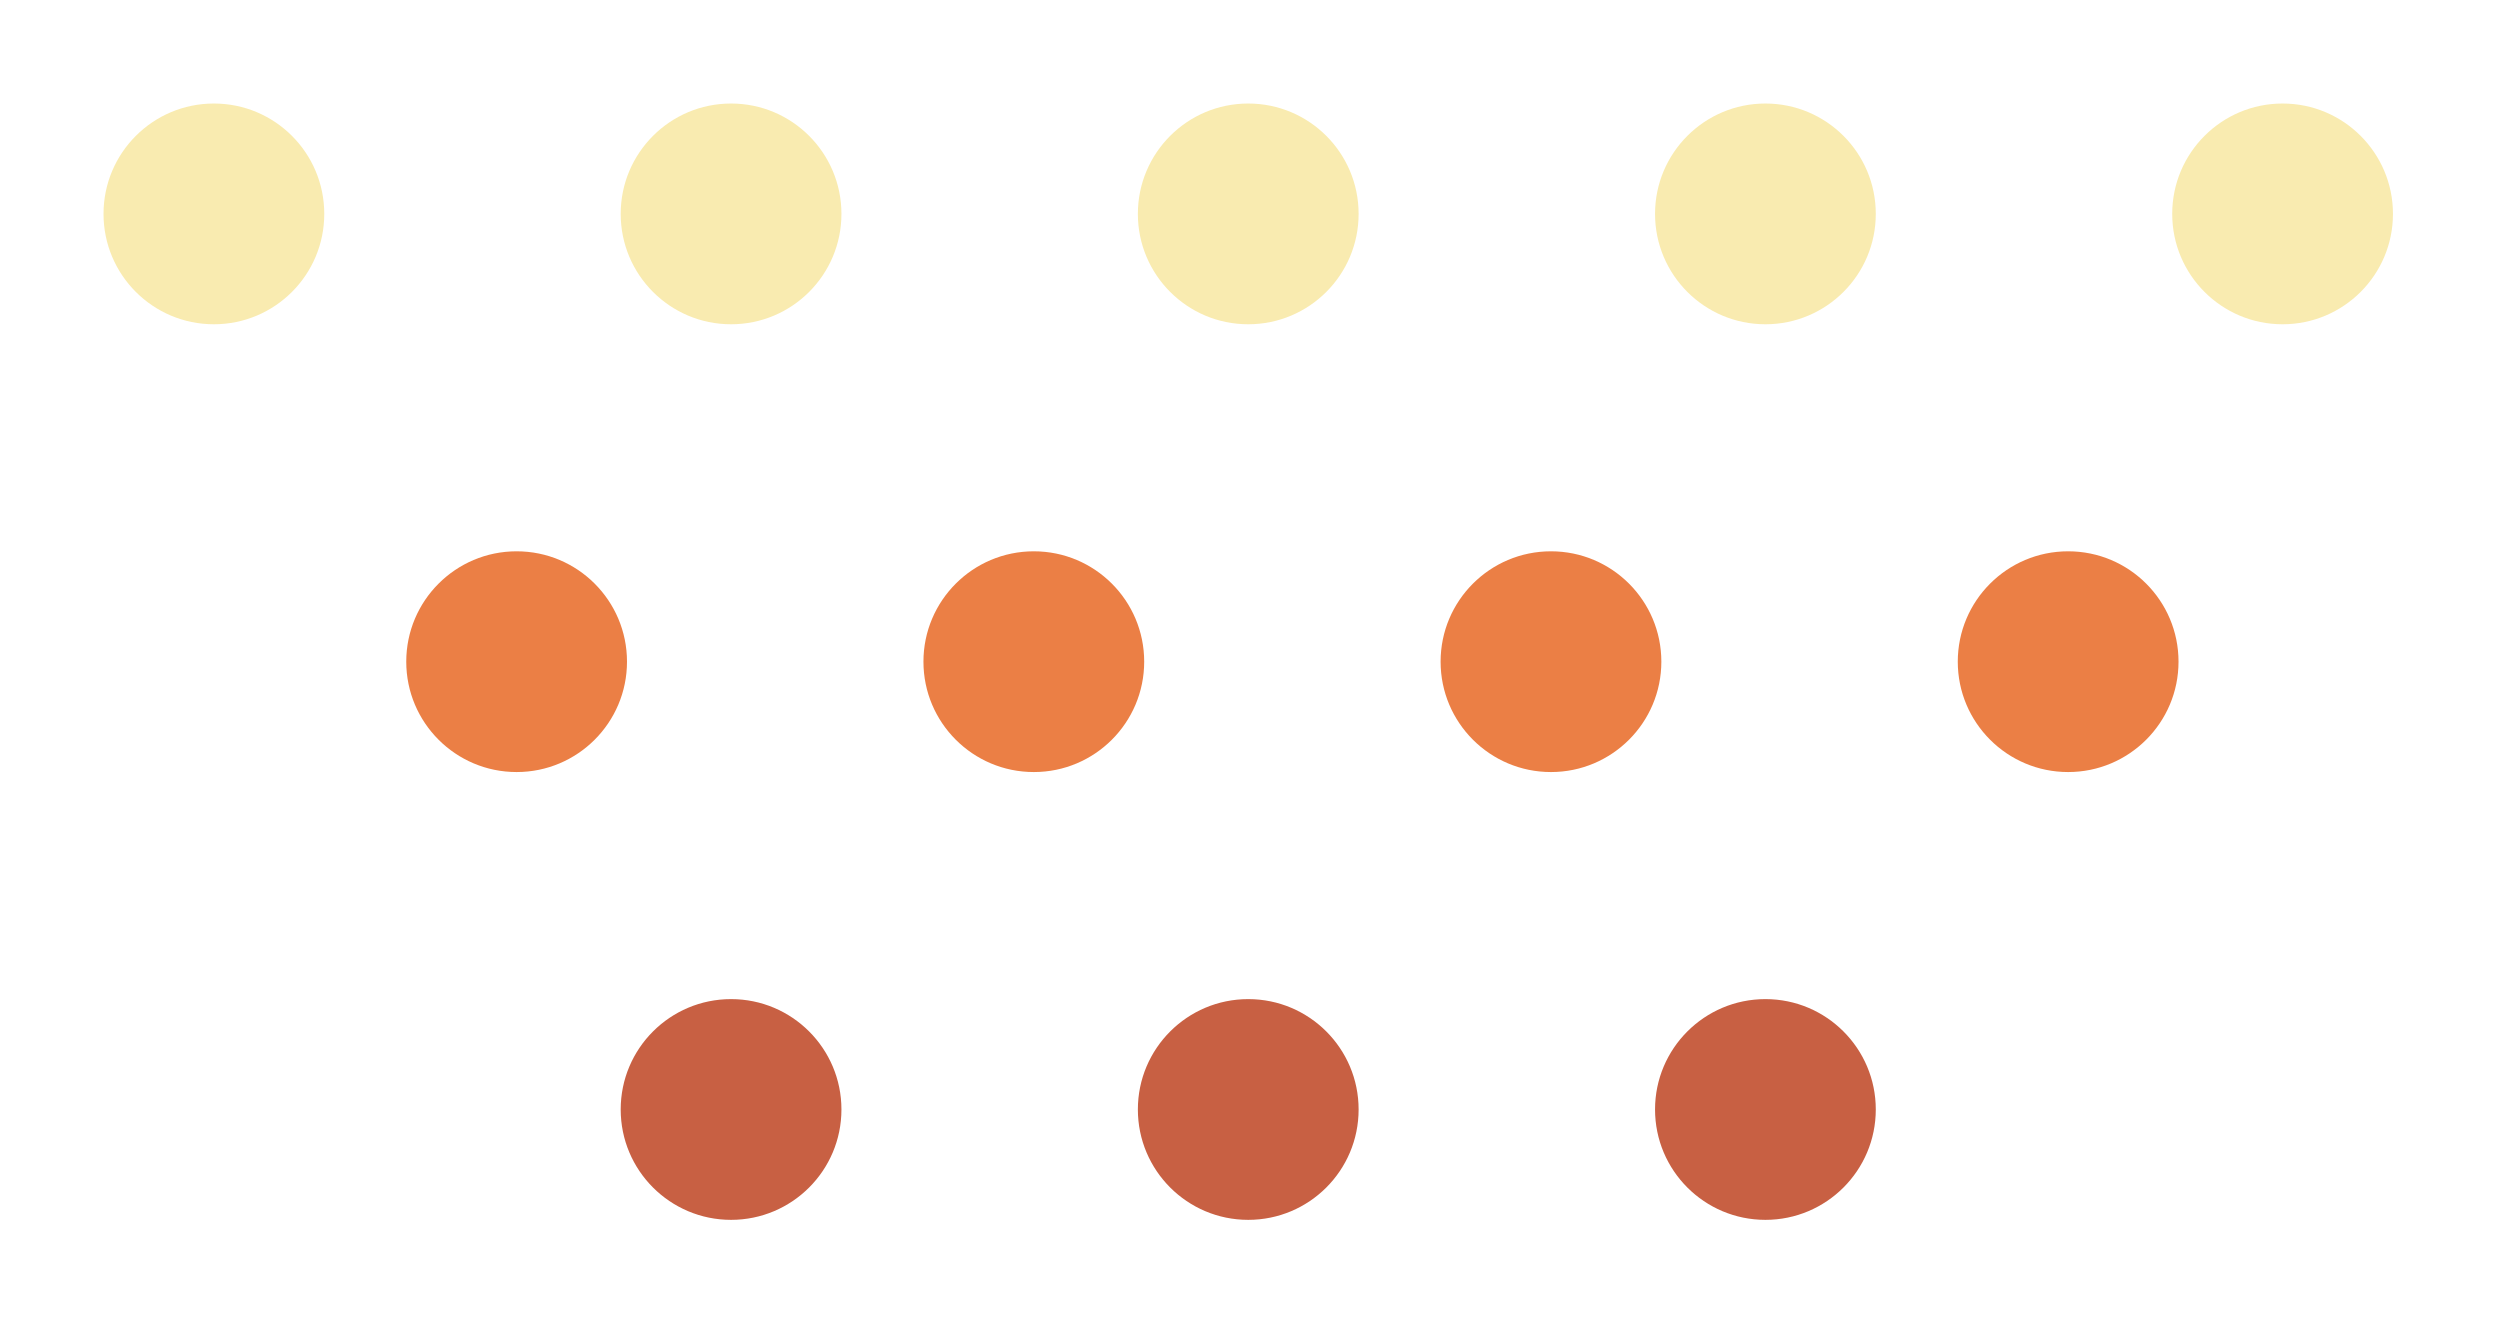 <svg width="483" height="256" fill="none" xmlns="http://www.w3.org/2000/svg"><g filter="url(#a)"><circle r="21.324" transform="matrix(1 0 0 -1 141.242 206.352)" fill="#C86043"/><circle r="21.324" transform="matrix(1 0 0 -1 99.812 119.836)" fill="#EB7F45"/><circle r="21.324" transform="matrix(1 0 0 -1 41.324 33.325)" fill="#F9EBB0"/><circle r="21.324" transform="matrix(1 0 0 -1 241.16 206.352)" fill="#C86043"/><circle r="21.324" transform="matrix(1 0 0 -1 199.734 119.836)" fill="#EB7F45"/><circle r="21.324" transform="matrix(1 0 0 -1 141.242 33.325)" fill="#F9EBB0"/><circle r="21.324" transform="matrix(1 0 0 -1 341.078 206.352)" fill="#C86043"/><circle r="21.324" transform="matrix(1 0 0 -1 299.648 119.836)" fill="#EB7F45"/><circle r="21.324" transform="matrix(1 0 0 -1 241.16 33.325)" fill="#F9EBB0"/><circle r="21.324" transform="matrix(1 0 0 -1 399.566 119.836)" fill="#EB7F45"/><circle r="21.324" transform="matrix(1 0 0 -1 341.078 33.325)" fill="#F9EBB0"/><circle r="21.324" transform="matrix(1 0 0 -1 440.996 33.325)" fill="#F9EBB0"/></g><defs><filter id="a" x="0" y="0" width="482.32" height="255.676" filterUnits="userSpaceOnUse" color-interpolation-filters="sRGB"><feFlood flood-opacity="0" result="BackgroundImageFix"/><feColorMatrix in="SourceAlpha" values="0 0 0 0 0 0 0 0 0 0 0 0 0 0 0 0 0 0 127 0" result="hardAlpha"/><feOffset dy="8"/><feGaussianBlur stdDeviation="10"/><feComposite in2="hardAlpha" operator="out"/><feColorMatrix values="0 0 0 0 0 0 0 0 0 0 0 0 0 0 0 0 0 0 0.1 0"/><feBlend in2="BackgroundImageFix" result="effect1_dropShadow_7_3481"/><feBlend in="SourceGraphic" in2="effect1_dropShadow_7_3481" result="shape"/></filter></defs></svg>